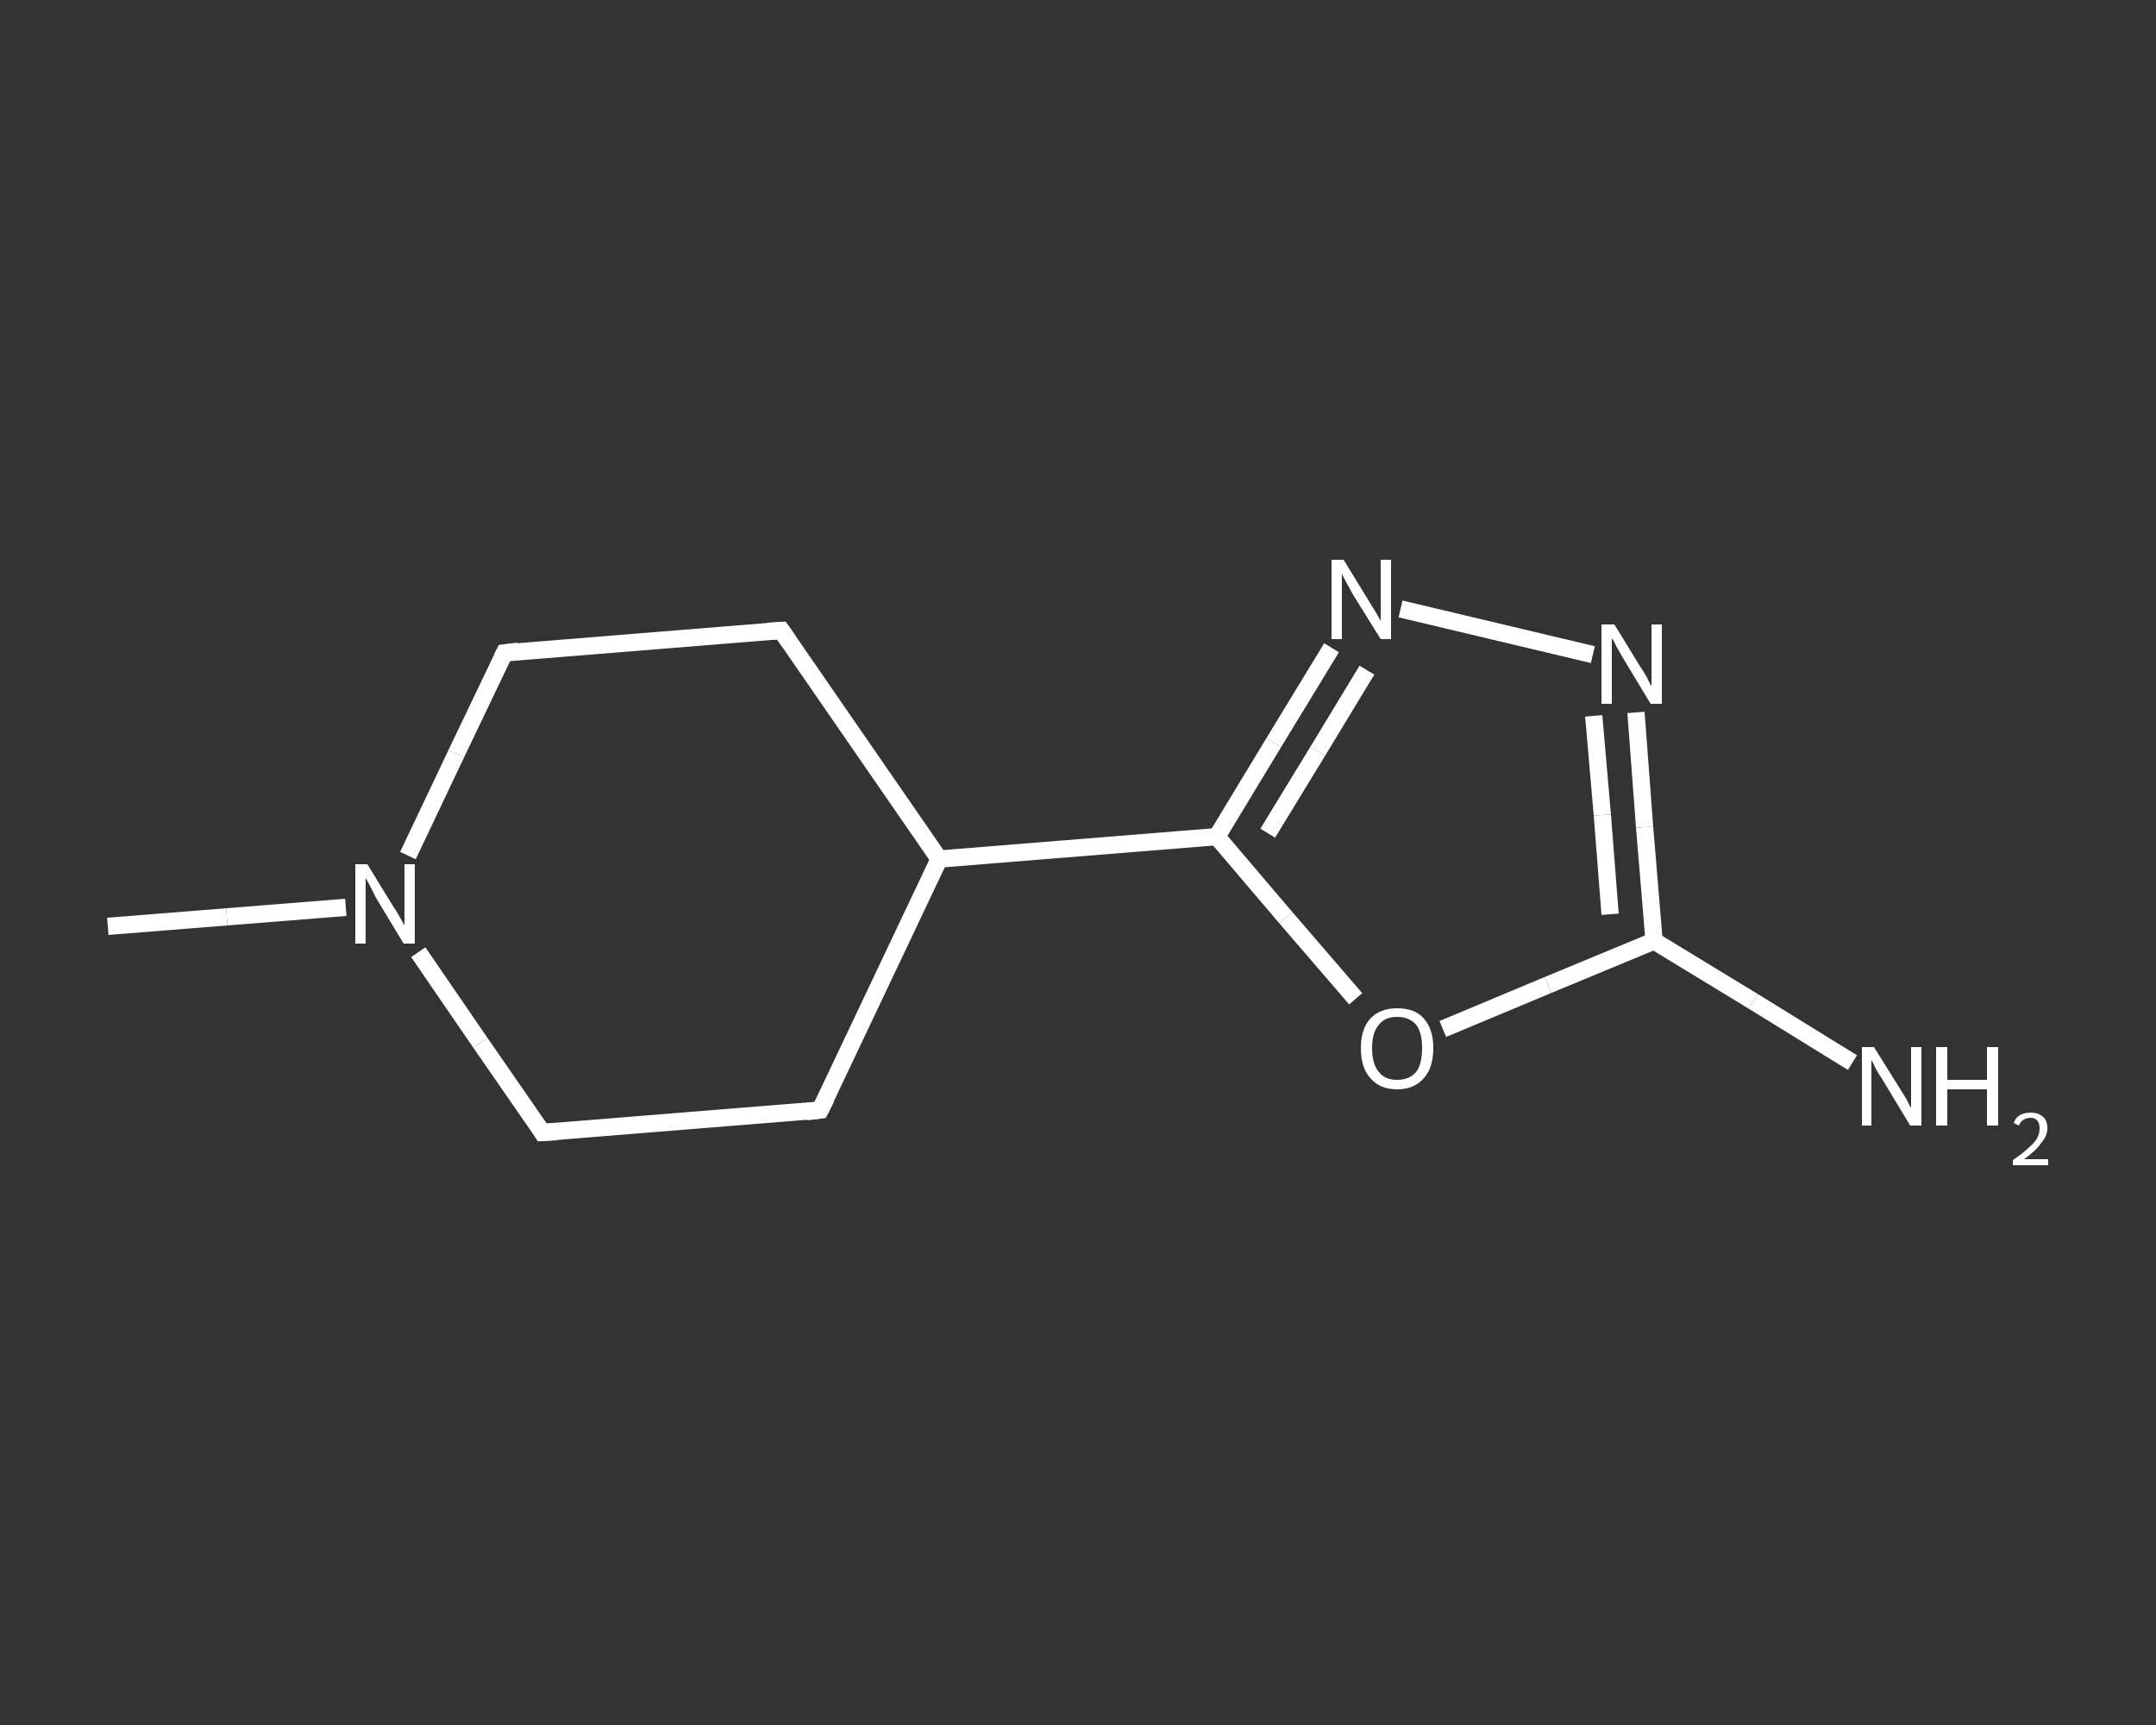 <?xml version='1.0' encoding='iso-8859-1'?>
<svg version='1.1' baseProfile='full'
              xmlns='http://www.w3.org/2000/svg'
                      xmlns:rdkit='http://www.rdkit.org/xml'
                      xmlns:xlink='http://www.w3.org/1999/xlink'
                  xml:space='preserve'
width='250px' height='200px' viewBox='0 0 250 200'>
<rect x="0" y="0" width="250" height="200" fill="#333333" stroke="none"/>
<!-- END OF HEADER -->
<rect style='opacity:1.0;fill:transparent;stroke:none' width='250.0' height='200.0' x='0.0' y='0.0'> </rect>
<path class='bond-0 atom-0 atom-1' d='M 12.5,107.4 L 26.3,106.3' style='fill:none;fill-rule:evenodd;stroke:#FFFFFF;stroke-width:2.0px;stroke-linecap:butt;stroke-linejoin:miter;stroke-opacity:1' />
<path class='bond-0 atom-0 atom-1' d='M 26.3,106.3 L 40.1,105.2' style='fill:none;fill-rule:evenodd;stroke:#FFFFFF;stroke-width:2.0px;stroke-linecap:butt;stroke-linejoin:miter;stroke-opacity:1' />
<path class='bond-1 atom-1 atom-2' d='M 47.3,99.2 L 52.9,87.4' style='fill:none;fill-rule:evenodd;stroke:#FFFFFF;stroke-width:2.0px;stroke-linecap:butt;stroke-linejoin:miter;stroke-opacity:1' />
<path class='bond-1 atom-1 atom-2' d='M 52.9,87.4 L 58.5,75.7' style='fill:none;fill-rule:evenodd;stroke:#FFFFFF;stroke-width:2.0px;stroke-linecap:butt;stroke-linejoin:miter;stroke-opacity:1' />
<path class='bond-2 atom-2 atom-3' d='M 58.5,75.7 L 90.6,73.1' style='fill:none;fill-rule:evenodd;stroke:#FFFFFF;stroke-width:2.0px;stroke-linecap:butt;stroke-linejoin:miter;stroke-opacity:1' />
<path class='bond-3 atom-3 atom-4' d='M 90.6,73.1 L 108.9,99.6' style='fill:none;fill-rule:evenodd;stroke:#FFFFFF;stroke-width:2.0px;stroke-linecap:butt;stroke-linejoin:miter;stroke-opacity:1' />
<path class='bond-4 atom-4 atom-5' d='M 108.9,99.6 L 141.1,97.0' style='fill:none;fill-rule:evenodd;stroke:#FFFFFF;stroke-width:2.0px;stroke-linecap:butt;stroke-linejoin:miter;stroke-opacity:1' />
<path class='bond-5 atom-5 atom-6' d='M 141.1,97.0 L 147.7,86.1' style='fill:none;fill-rule:evenodd;stroke:#FFFFFF;stroke-width:2.0px;stroke-linecap:butt;stroke-linejoin:miter;stroke-opacity:1' />
<path class='bond-5 atom-5 atom-6' d='M 147.7,86.1 L 154.4,75.1' style='fill:none;fill-rule:evenodd;stroke:#FFFFFF;stroke-width:2.0px;stroke-linecap:butt;stroke-linejoin:miter;stroke-opacity:1' />
<path class='bond-5 atom-5 atom-6' d='M 147.0,96.6 L 152.8,87.1' style='fill:none;fill-rule:evenodd;stroke:#FFFFFF;stroke-width:2.0px;stroke-linecap:butt;stroke-linejoin:miter;stroke-opacity:1' />
<path class='bond-5 atom-5 atom-6' d='M 152.8,87.1 L 158.5,77.7' style='fill:none;fill-rule:evenodd;stroke:#FFFFFF;stroke-width:2.0px;stroke-linecap:butt;stroke-linejoin:miter;stroke-opacity:1' />
<path class='bond-6 atom-6 atom-7' d='M 162.4,70.6 L 184.7,75.9' style='fill:none;fill-rule:evenodd;stroke:#FFFFFF;stroke-width:2.0px;stroke-linecap:butt;stroke-linejoin:miter;stroke-opacity:1' />
<path class='bond-7 atom-7 atom-8' d='M 189.7,82.6 L 190.7,95.9' style='fill:none;fill-rule:evenodd;stroke:#FFFFFF;stroke-width:2.0px;stroke-linecap:butt;stroke-linejoin:miter;stroke-opacity:1' />
<path class='bond-7 atom-7 atom-8' d='M 190.7,95.9 L 191.8,109.1' style='fill:none;fill-rule:evenodd;stroke:#FFFFFF;stroke-width:2.0px;stroke-linecap:butt;stroke-linejoin:miter;stroke-opacity:1' />
<path class='bond-7 atom-7 atom-8' d='M 184.8,83.0 L 185.8,94.5' style='fill:none;fill-rule:evenodd;stroke:#FFFFFF;stroke-width:2.0px;stroke-linecap:butt;stroke-linejoin:miter;stroke-opacity:1' />
<path class='bond-7 atom-7 atom-8' d='M 185.8,94.5 L 186.7,106.0' style='fill:none;fill-rule:evenodd;stroke:#FFFFFF;stroke-width:2.0px;stroke-linecap:butt;stroke-linejoin:miter;stroke-opacity:1' />
<path class='bond-8 atom-8 atom-9' d='M 191.8,109.1 L 203.3,116.1' style='fill:none;fill-rule:evenodd;stroke:#FFFFFF;stroke-width:2.0px;stroke-linecap:butt;stroke-linejoin:miter;stroke-opacity:1' />
<path class='bond-8 atom-8 atom-9' d='M 203.3,116.1 L 214.8,123.2' style='fill:none;fill-rule:evenodd;stroke:#FFFFFF;stroke-width:2.0px;stroke-linecap:butt;stroke-linejoin:miter;stroke-opacity:1' />
<path class='bond-9 atom-8 atom-10' d='M 191.8,109.1 L 179.5,114.2' style='fill:none;fill-rule:evenodd;stroke:#FFFFFF;stroke-width:2.0px;stroke-linecap:butt;stroke-linejoin:miter;stroke-opacity:1' />
<path class='bond-9 atom-8 atom-10' d='M 179.5,114.2 L 167.3,119.3' style='fill:none;fill-rule:evenodd;stroke:#FFFFFF;stroke-width:2.0px;stroke-linecap:butt;stroke-linejoin:miter;stroke-opacity:1' />
<path class='bond-10 atom-4 atom-11' d='M 108.9,99.6 L 95.1,128.7' style='fill:none;fill-rule:evenodd;stroke:#FFFFFF;stroke-width:2.0px;stroke-linecap:butt;stroke-linejoin:miter;stroke-opacity:1' />
<path class='bond-11 atom-11 atom-12' d='M 95.1,128.7 L 62.9,131.3' style='fill:none;fill-rule:evenodd;stroke:#FFFFFF;stroke-width:2.0px;stroke-linecap:butt;stroke-linejoin:miter;stroke-opacity:1' />
<path class='bond-12 atom-12 atom-1' d='M 62.9,131.3 L 55.7,120.9' style='fill:none;fill-rule:evenodd;stroke:#FFFFFF;stroke-width:2.0px;stroke-linecap:butt;stroke-linejoin:miter;stroke-opacity:1' />
<path class='bond-12 atom-12 atom-1' d='M 55.7,120.9 L 48.5,110.4' style='fill:none;fill-rule:evenodd;stroke:#FFFFFF;stroke-width:2.0px;stroke-linecap:butt;stroke-linejoin:miter;stroke-opacity:1' />
<path class='bond-13 atom-10 atom-5' d='M 157.2,115.8 L 149.1,106.4' style='fill:none;fill-rule:evenodd;stroke:#FFFFFF;stroke-width:2.0px;stroke-linecap:butt;stroke-linejoin:miter;stroke-opacity:1' />
<path class='bond-13 atom-10 atom-5' d='M 149.1,106.4 L 141.1,97.0' style='fill:none;fill-rule:evenodd;stroke:#FFFFFF;stroke-width:2.0px;stroke-linecap:butt;stroke-linejoin:miter;stroke-opacity:1' />
<path d='M 58.2,76.3 L 58.5,75.7 L 60.1,75.5' style='fill:none;stroke:#FFFFFF;stroke-width:2.0px;stroke-linecap:butt;stroke-linejoin:miter;stroke-opacity:1;' />
<path d='M 89.0,73.2 L 90.6,73.1 L 91.5,74.4' style='fill:none;stroke:#FFFFFF;stroke-width:2.0px;stroke-linecap:butt;stroke-linejoin:miter;stroke-opacity:1;' />
<path d='M 95.8,127.3 L 95.1,128.7 L 93.5,128.9' style='fill:none;stroke:#FFFFFF;stroke-width:2.0px;stroke-linecap:butt;stroke-linejoin:miter;stroke-opacity:1;' />
<path d='M 64.6,131.2 L 62.9,131.3 L 62.6,130.8' style='fill:none;stroke:#FFFFFF;stroke-width:2.0px;stroke-linecap:butt;stroke-linejoin:miter;stroke-opacity:1;' />
<path class='atom-1' d='M 42.6 100.2
L 45.6 105.1
Q 45.9 105.5, 46.4 106.4
Q 46.9 107.3, 46.9 107.3
L 46.9 100.2
L 48.1 100.2
L 48.1 109.4
L 46.8 109.4
L 43.6 104.1
Q 43.3 103.5, 42.9 102.7
Q 42.5 102.0, 42.4 101.8
L 42.4 109.4
L 41.2 109.4
L 41.2 100.2
L 42.6 100.2
' fill='#FFFFFF'/>
<path class='atom-6' d='M 155.8 64.9
L 158.8 69.8
Q 159.1 70.3, 159.6 71.1
Q 160.1 72.0, 160.1 72.0
L 160.1 64.9
L 161.3 64.9
L 161.3 74.1
L 160.1 74.1
L 156.8 68.8
Q 156.5 68.2, 156.1 67.5
Q 155.7 66.8, 155.6 66.5
L 155.6 74.1
L 154.4 74.1
L 154.4 64.9
L 155.8 64.9
' fill='#FFFFFF'/>
<path class='atom-7' d='M 187.2 72.4
L 190.2 77.3
Q 190.5 77.7, 191.0 78.6
Q 191.4 79.5, 191.5 79.5
L 191.5 72.4
L 192.7 72.4
L 192.7 81.6
L 191.4 81.6
L 188.2 76.3
Q 187.8 75.6, 187.4 74.9
Q 187.1 74.2, 186.9 74.0
L 186.9 81.6
L 185.7 81.6
L 185.7 72.4
L 187.2 72.4
' fill='#FFFFFF'/>
<path class='atom-9' d='M 217.3 121.4
L 220.3 126.2
Q 220.6 126.7, 221.1 127.5
Q 221.5 128.4, 221.6 128.4
L 221.6 121.4
L 222.8 121.4
L 222.8 130.5
L 221.5 130.5
L 218.3 125.2
Q 217.9 124.6, 217.5 123.9
Q 217.2 123.2, 217.0 122.9
L 217.0 130.5
L 215.9 130.5
L 215.9 121.4
L 217.3 121.4
' fill='#FFFFFF'/>
<path class='atom-9' d='M 224.5 121.4
L 225.8 121.4
L 225.8 125.2
L 230.4 125.2
L 230.4 121.4
L 231.7 121.4
L 231.7 130.5
L 230.4 130.5
L 230.4 126.3
L 225.8 126.3
L 225.8 130.5
L 224.5 130.5
L 224.5 121.4
' fill='#FFFFFF'/>
<path class='atom-9' d='M 233.5 130.2
Q 233.7 129.6, 234.2 129.3
Q 234.7 129.0, 235.5 129.0
Q 236.4 129.0, 236.9 129.5
Q 237.4 129.9, 237.4 130.8
Q 237.4 131.7, 236.7 132.5
Q 236.1 133.4, 234.7 134.4
L 237.5 134.4
L 237.5 135.1
L 233.4 135.1
L 233.4 134.5
Q 234.6 133.7, 235.2 133.1
Q 235.9 132.5, 236.2 132.0
Q 236.5 131.4, 236.5 130.9
Q 236.5 130.3, 236.3 130.0
Q 236.0 129.6, 235.5 129.6
Q 235.0 129.6, 234.7 129.8
Q 234.3 130.0, 234.1 130.5
L 233.5 130.2
' fill='#FFFFFF'/>
<path class='atom-10' d='M 157.8 121.5
Q 157.8 119.3, 158.9 118.1
Q 160.0 116.9, 162.0 116.9
Q 164.1 116.9, 165.1 118.1
Q 166.2 119.3, 166.2 121.5
Q 166.2 123.8, 165.1 125.0
Q 164.0 126.3, 162.0 126.3
Q 160.0 126.3, 158.9 125.0
Q 157.8 123.8, 157.8 121.5
M 162.0 125.2
Q 163.4 125.2, 164.2 124.3
Q 164.9 123.4, 164.9 121.5
Q 164.9 119.7, 164.2 118.8
Q 163.4 117.9, 162.0 117.9
Q 160.6 117.9, 159.9 118.8
Q 159.1 119.7, 159.1 121.5
Q 159.1 123.4, 159.9 124.3
Q 160.6 125.2, 162.0 125.2
' fill='#FFFFFF'/>
</svg>
